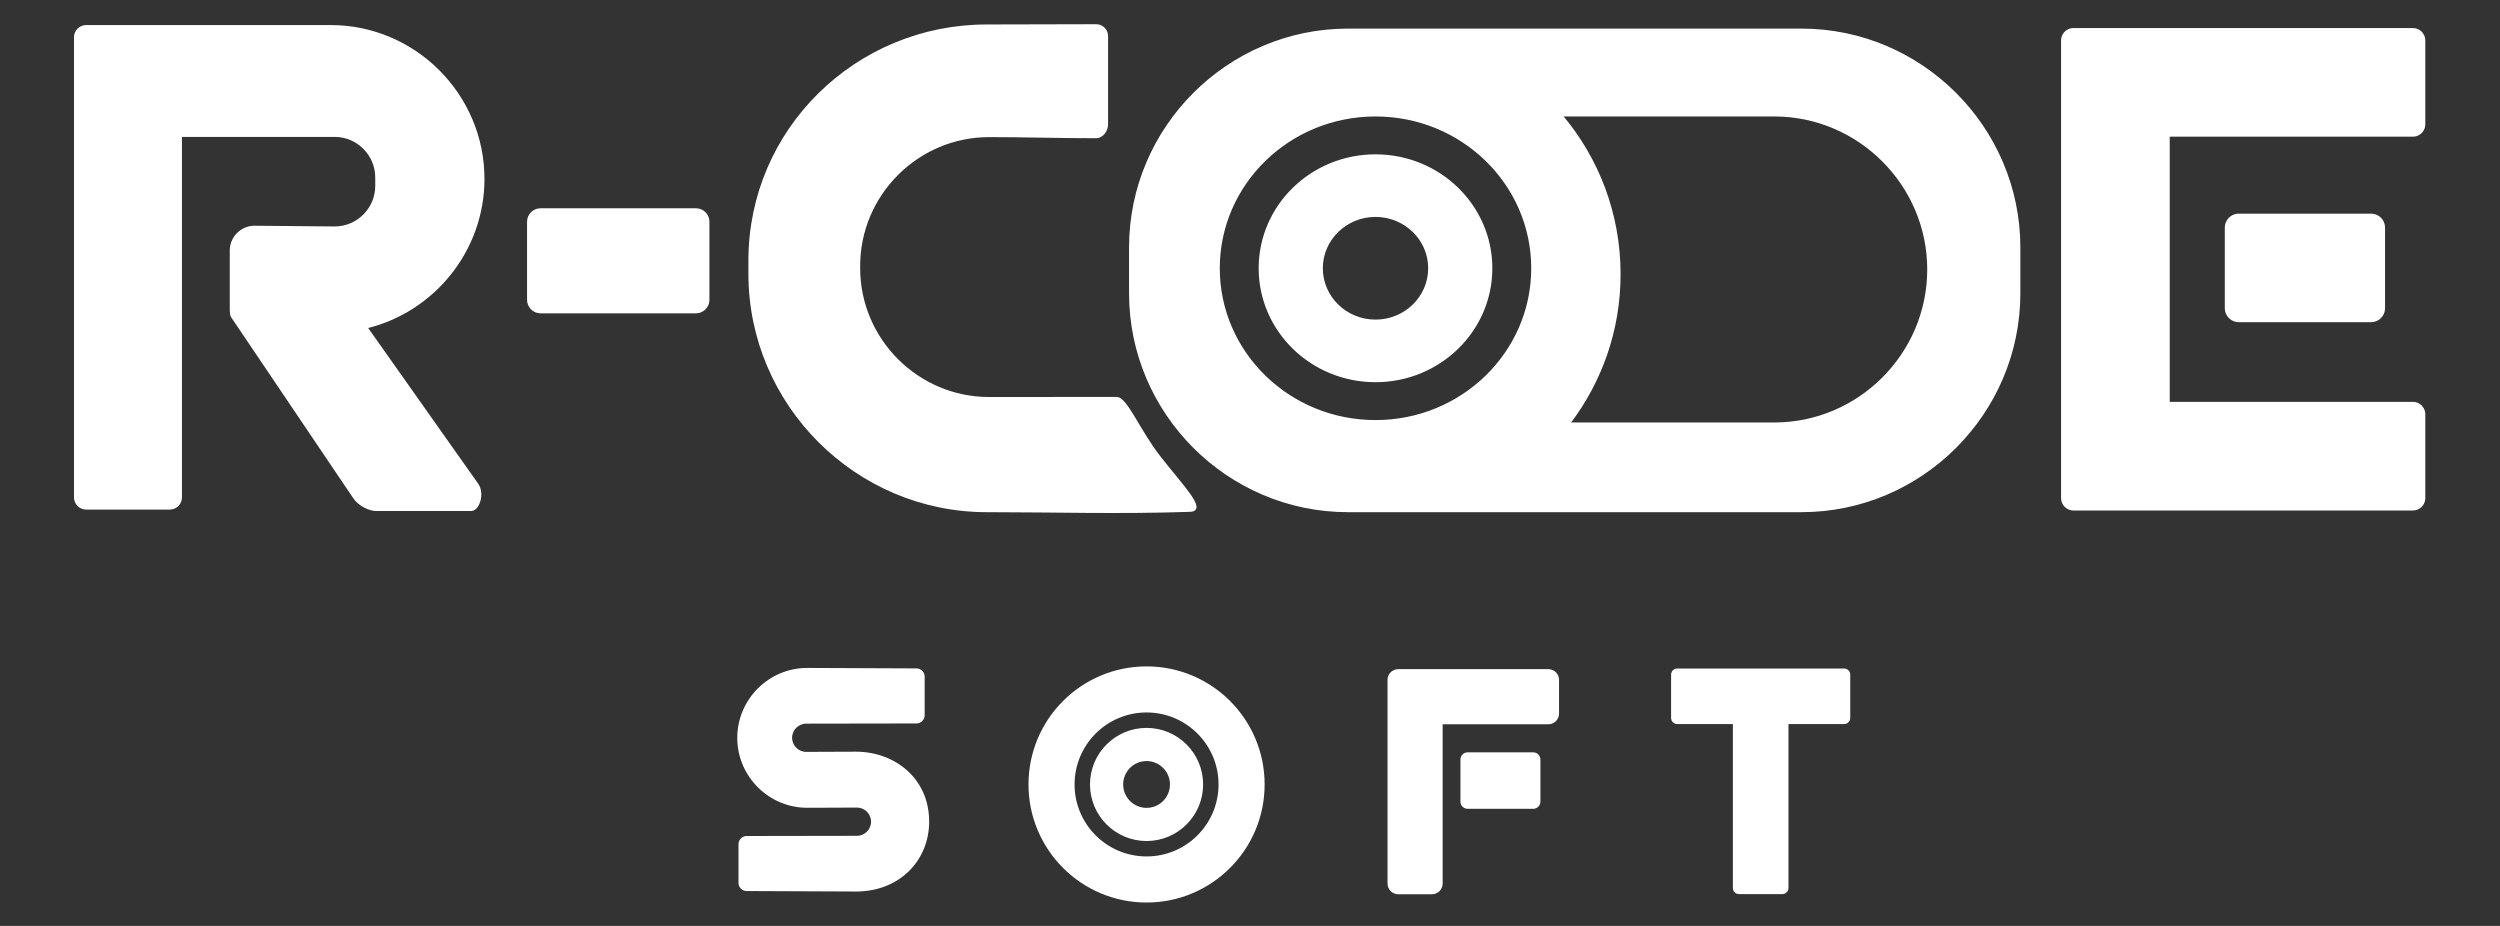 <?xml version="1.0" encoding="UTF-8" standalone="no"?>
<svg
   xmlns:dc="http://purl.org/dc/elements/1.1/"
   xmlns:cc="http://creativecommons.org/ns#"
   xmlns:rdf="http://www.w3.org/1999/02/22-rdf-syntax-ns#"
   xmlns:svg="http://www.w3.org/2000/svg"
   xmlns="http://www.w3.org/2000/svg"
   viewBox="0 0 1122.52 415.748"
   height="415.748"
   width="1122.52"
   xml:space="preserve"
   id="svg2"
   version="1.1"><rect x="0" y="0" width="1122.52" height="415.748" fill="#333333" stroke="none"/><defs
     id="defs6" /><g
     transform="matrix(1.333,0,0,-1.333,0,415.748)"
     id="g10"><path
       id="path12"
       style="fill:#ffffff;fill-opacity:1;fill-rule:evenodd;stroke:#ffffff;stroke-width:0.567;stroke-linecap:butt;stroke-linejoin:miter;stroke-miterlimit:22.926;stroke-dasharray:none;stroke-opacity:1"
       d="m 454.033,301.969 h 152.783 c 40.392,0 73.439,-33.047 73.439,-73.439 v -15.438 c 0,-40.392 -33.047,-73.439 -73.439,-73.439 H 454.033 c -40.392,0 -73.439,33.047 -73.439,73.439 V 228.53 c 0,40.392 33.047,73.439 73.439,73.439 z m 72.069,-29.026 h 71.527 c 28.503,0 51.824,-23.32 51.824,-51.824 v -5e-4 c 0,-28.503 -23.321,-51.824 -51.824,-51.824 h -68.977 c 10.628,13.943 16.943,31.349 16.943,50.234 0,20.349 -7.332,38.983 -19.493,53.414 z m -62.776,0 c 29.126,0 52.737,-23.02 52.737,-51.418 0,-28.397 -23.611,-51.418 -52.737,-51.418 -29.126,0 -52.738,23.02 -52.738,51.418 0,28.397 23.611,51.418 52.738,51.418 z m 0,-33.841 c 9.956,0 18.027,-7.869 18.027,-17.576 0,-9.707 -8.071,-17.576 -18.027,-17.576 -9.957,0 -18.028,7.87 -18.028,17.576 0,9.707 8.071,17.576 18.028,17.576 z m 0,20.517 c 21.578,0 39.071,-17.055 39.071,-38.093 0,-21.038 -17.492,-38.093 -39.071,-38.093 -21.579,0 -39.071,17.055 -39.071,38.093 0,21.038 17.492,38.093 39.071,38.093 z" /><path
       id="path14"
       style="fill:#ffffff;fill-opacity:1;fill-rule:evenodd;stroke:#ffffff;stroke-width:0.567;stroke-linecap:butt;stroke-linejoin:miter;stroke-miterlimit:22.926;stroke-dasharray:none;stroke-opacity:1"
       d="m 730.569,176.251 h 82.2 c 2.139,0 3.888,-1.749 3.888,-3.888 V 144.102 c 0,-2.139 -1.749,-3.888 -3.888,-3.888 H 698.42 c -2.139,0 -3.888,1.749 -3.888,3.888 0,51.391 0,102.782 0,154.173 0,2.139 1.749,3.888 3.888,3.888 h 114.349 c 2.139,0 3.888,-1.749 3.888,-3.888 v -28.261 c 0,-2.139 -1.749,-3.887 -3.888,-3.887 h -82.2 z m 23.517,63.391 h 44.607 c 2.422,0 4.403,-1.981 4.403,-4.403 v -27.185 c 0,-2.422 -1.981,-4.403 -4.403,-4.403 h -44.607 c -2.422,0 -4.403,1.981 -4.403,4.403 v 27.185 c 0,2.422 1.981,4.403 4.403,4.403 z" /><path
       id="path16"
       style="fill:#ffffff;fill-opacity:1;fill-rule:evenodd;stroke:#ffffff;stroke-width:0.567;stroke-linecap:butt;stroke-linejoin:miter;stroke-miterlimit:22.926;stroke-dasharray:none;stroke-opacity:1"
       d="m 332.355,303.363 c 11.956,0 24.083,0.091 36.89,0.091 2.044,0 3.716,-1.672 3.716,-3.716 v -29.819 c 0,-2.044 -1.672,-4.308 -3.716,-4.308 -12.16,0 -24.165,0.377 -36.102,0.377 -24.028,0 -43.688,-19.659 -43.688,-43.688 v -0.734 c 0,-24.029 19.659,-43.704 43.688,-43.688 l 43.017,0.028 c 3.262,0.002 7.466,-10.847 14.39,-19.785 7.705,-9.946 16.07,-18.158 10.267,-18.355 -23.792,-0.809 -46.018,-0.115 -68.408,-0.115 -44.018,0 -80.033,36.014 -80.033,80.033 v 4.451 c 0,44.018 35.961,79.227 79.979,79.227 z" /><path
       id="path18"
       style="fill:#ffffff;fill-opacity:1;fill-rule:evenodd;stroke:#ffffff;stroke-width:0.567;stroke-linecap:butt;stroke-linejoin:miter;stroke-miterlimit:22.926;stroke-dasharray:none;stroke-opacity:1"
       d="m 182.067,241.457 h 52.363 c 2.337,0 4.25,-1.913 4.25,-4.249 v -26.33 c 0,-2.338 -1.912,-4.25 -4.25,-4.25 h -52.363 c -2.337,0 -4.249,1.912 -4.249,4.25 v 26.33 c 0,2.337 1.913,4.249 4.249,4.249 z" /><path
       id="path20"
       style="fill:#ffffff;fill-opacity:1;fill-rule:evenodd;stroke:#ffffff;stroke-width:0.567;stroke-linecap:butt;stroke-linejoin:miter;stroke-miterlimit:22.926;stroke-dasharray:none;stroke-opacity:1"
       d="M 112.733,266.057 H 61.008 V 144.344 c 0,-2.1 -1.718,-3.818 -3.818,-3.818 H 29.021 c -2.1,0 -3.818,1.718 -3.818,3.818 v 155.003 c 0,2.1 1.718,3.818 3.818,3.818 27.452,0 54.903,0 82.355,0 28.34,0 51.528,-23.187 51.528,-51.527 v -6e-4 c 0,-24.151 -16.842,-44.557 -39.359,-50.062 l 37.315,-52.808 c 2.208,-3.123 0.361,-8.863 -2.278,-8.729 h -31.908 c -2.281,0 -5.8,1.742 -7.425,4.151 l -41.212,61.075 c -0.464,0.688 -0.362,3.312 -0.362,4.46 v 17.782 c 0,4.433 3.627,8.06 8.06,8.06 l 26.999,-0.245 c 7.67,0 13.944,6.274 13.944,13.944 v 2.847 c 0,7.669 -6.274,13.944 -13.944,13.944 z" /><path
       id="path22"
       style="fill:#ffffff;fill-opacity:1;fill-rule:evenodd;stroke:#ffffff;stroke-width:0.567;stroke-linecap:butt;stroke-linejoin:miter;stroke-miterlimit:22.926;stroke-dasharray:none;stroke-opacity:1"
       d="m 271.892,86.617 c 12.265,0 24.416,-0.157 36.812,-0.157 1.364,0 2.479,-1.116 2.479,-2.479 V 70.961 c 0,-1.364 -1.115,-2.479 -2.479,-2.479 -12.429,0 -24.759,-0.062 -37.139,-0.062 -2.771,0 -5.038,-2.267 -5.038,-5.038 v -3e-4 c 0,-2.771 2.267,-5.038 5.038,-5.038 5.623,0 11.115,0.063 16.762,0.063 12.797,0 24.37,-8.766 24.37,-23.267 0,-12.797 -9.703,-23.267 -24.37,-23.267 -12.265,0 -24.416,0.157 -36.812,0.157 -1.363,0 -2.479,1.115 -2.479,2.479 v 13.02 c 0,1.364 1.116,2.479 2.479,2.479 12.429,0 24.759,0.062 37.139,0.062 2.771,0 5.038,2.267 5.038,5.038 v 3e-4 c 0,2.771 -2.267,5.038 -5.038,5.038 -5.623,0 -11.115,-0.063 -16.762,-0.063 -12.797,0 -23.267,10.47 -23.267,23.267 0,12.797 10.47,23.267 23.267,23.267 z" /><path
       id="path24"
       style="fill:#ffffff;fill-opacity:1;fill-rule:evenodd;stroke:#ffffff;stroke-width:0.567;stroke-linecap:butt;stroke-linejoin:miter;stroke-miterlimit:22.926;stroke-dasharray:none;stroke-opacity:1"
       d="m 386.207,66.42 c 10.365,0 18.767,-8.402 18.767,-18.767 0,-10.365 -8.402,-18.767 -18.767,-18.767 -10.365,0 -18.767,8.402 -18.767,18.767 0,10.365 8.402,18.767 18.767,18.767 z m 0,-10.6 c 4.511,0 8.167,-3.656 8.167,-8.167 0,-4.51 -3.656,-8.167 -8.167,-8.167 -4.511,0 -8.167,3.656 -8.167,8.167 0,4.511 3.656,8.167 8.167,8.167 z m 0,31.318 c 21.807,0 39.485,-17.678 39.485,-39.485 0,-21.807 -17.678,-39.485 -39.485,-39.485 -21.807,0 -39.485,17.678 -39.485,39.485 0,21.807 17.678,39.485 39.485,39.485 z m 0,-14.953 c 13.549,0 24.532,-10.983 24.532,-24.532 0,-13.548 -10.983,-24.532 -24.532,-24.532 -13.548,0 -24.532,10.983 -24.532,24.532 0,13.549 10.983,24.532 24.532,24.532 z" /><path
       id="path26"
       style="fill:#ffffff;fill-opacity:1;fill-rule:evenodd;stroke:#ffffff;stroke-width:0.567;stroke-linecap:butt;stroke-linejoin:miter;stroke-miterlimit:22.926;stroke-dasharray:none;stroke-opacity:1"
       d="m 467.656,14.271 v 68.617 c 0,1.825 1.492,3.317 3.317,3.317 16.858,0 33.715,0 50.572,0 1.825,0 3.317,-1.492 3.317,-3.317 V 71.517 c 0,-1.825 -1.492,-3.317 -3.317,-3.317 H 485.661 V 14.271 c 0,-1.825 -1.492,-3.317 -3.317,-3.317 h -11.371 c -1.825,0 -3.317,1.492 -3.317,3.317 z m 26.715,43.923 h 22.06 c 1.186,0 2.156,-0.97 2.156,-2.156 v -14.156 c 0,-1.186 -0.97,-2.156 -2.156,-2.156 h -22.06 c -1.186,0 -2.156,0.97 -2.156,2.156 v 14.156 c 0,1.186 0.97,2.156 2.156,2.156 z" /><path
       id="path28"
       style="fill:#ffffff;fill-opacity:1;fill-rule:evenodd;stroke:#ffffff;stroke-width:0.567;stroke-linecap:butt;stroke-linejoin:miter;stroke-miterlimit:22.926;stroke-dasharray:none;stroke-opacity:1"
       d="m 564.962,86.427 h 56.206 c 0.982,0 1.785,-0.803 1.785,-1.785 V 70.056 c 0,-0.982 -0.803,-1.785 -1.785,-1.785 h -19.025 V 12.788 c 0,-0.982 -0.803,-1.785 -1.785,-1.785 h -14.586 c -0.982,0 -1.785,0.803 -1.785,1.785 v 55.484 h -19.025 c -0.982,0 -1.785,0.803 -1.785,1.785 v 14.586 c 0,0.982 0.803,1.785 1.785,1.785 z" /></g></svg>